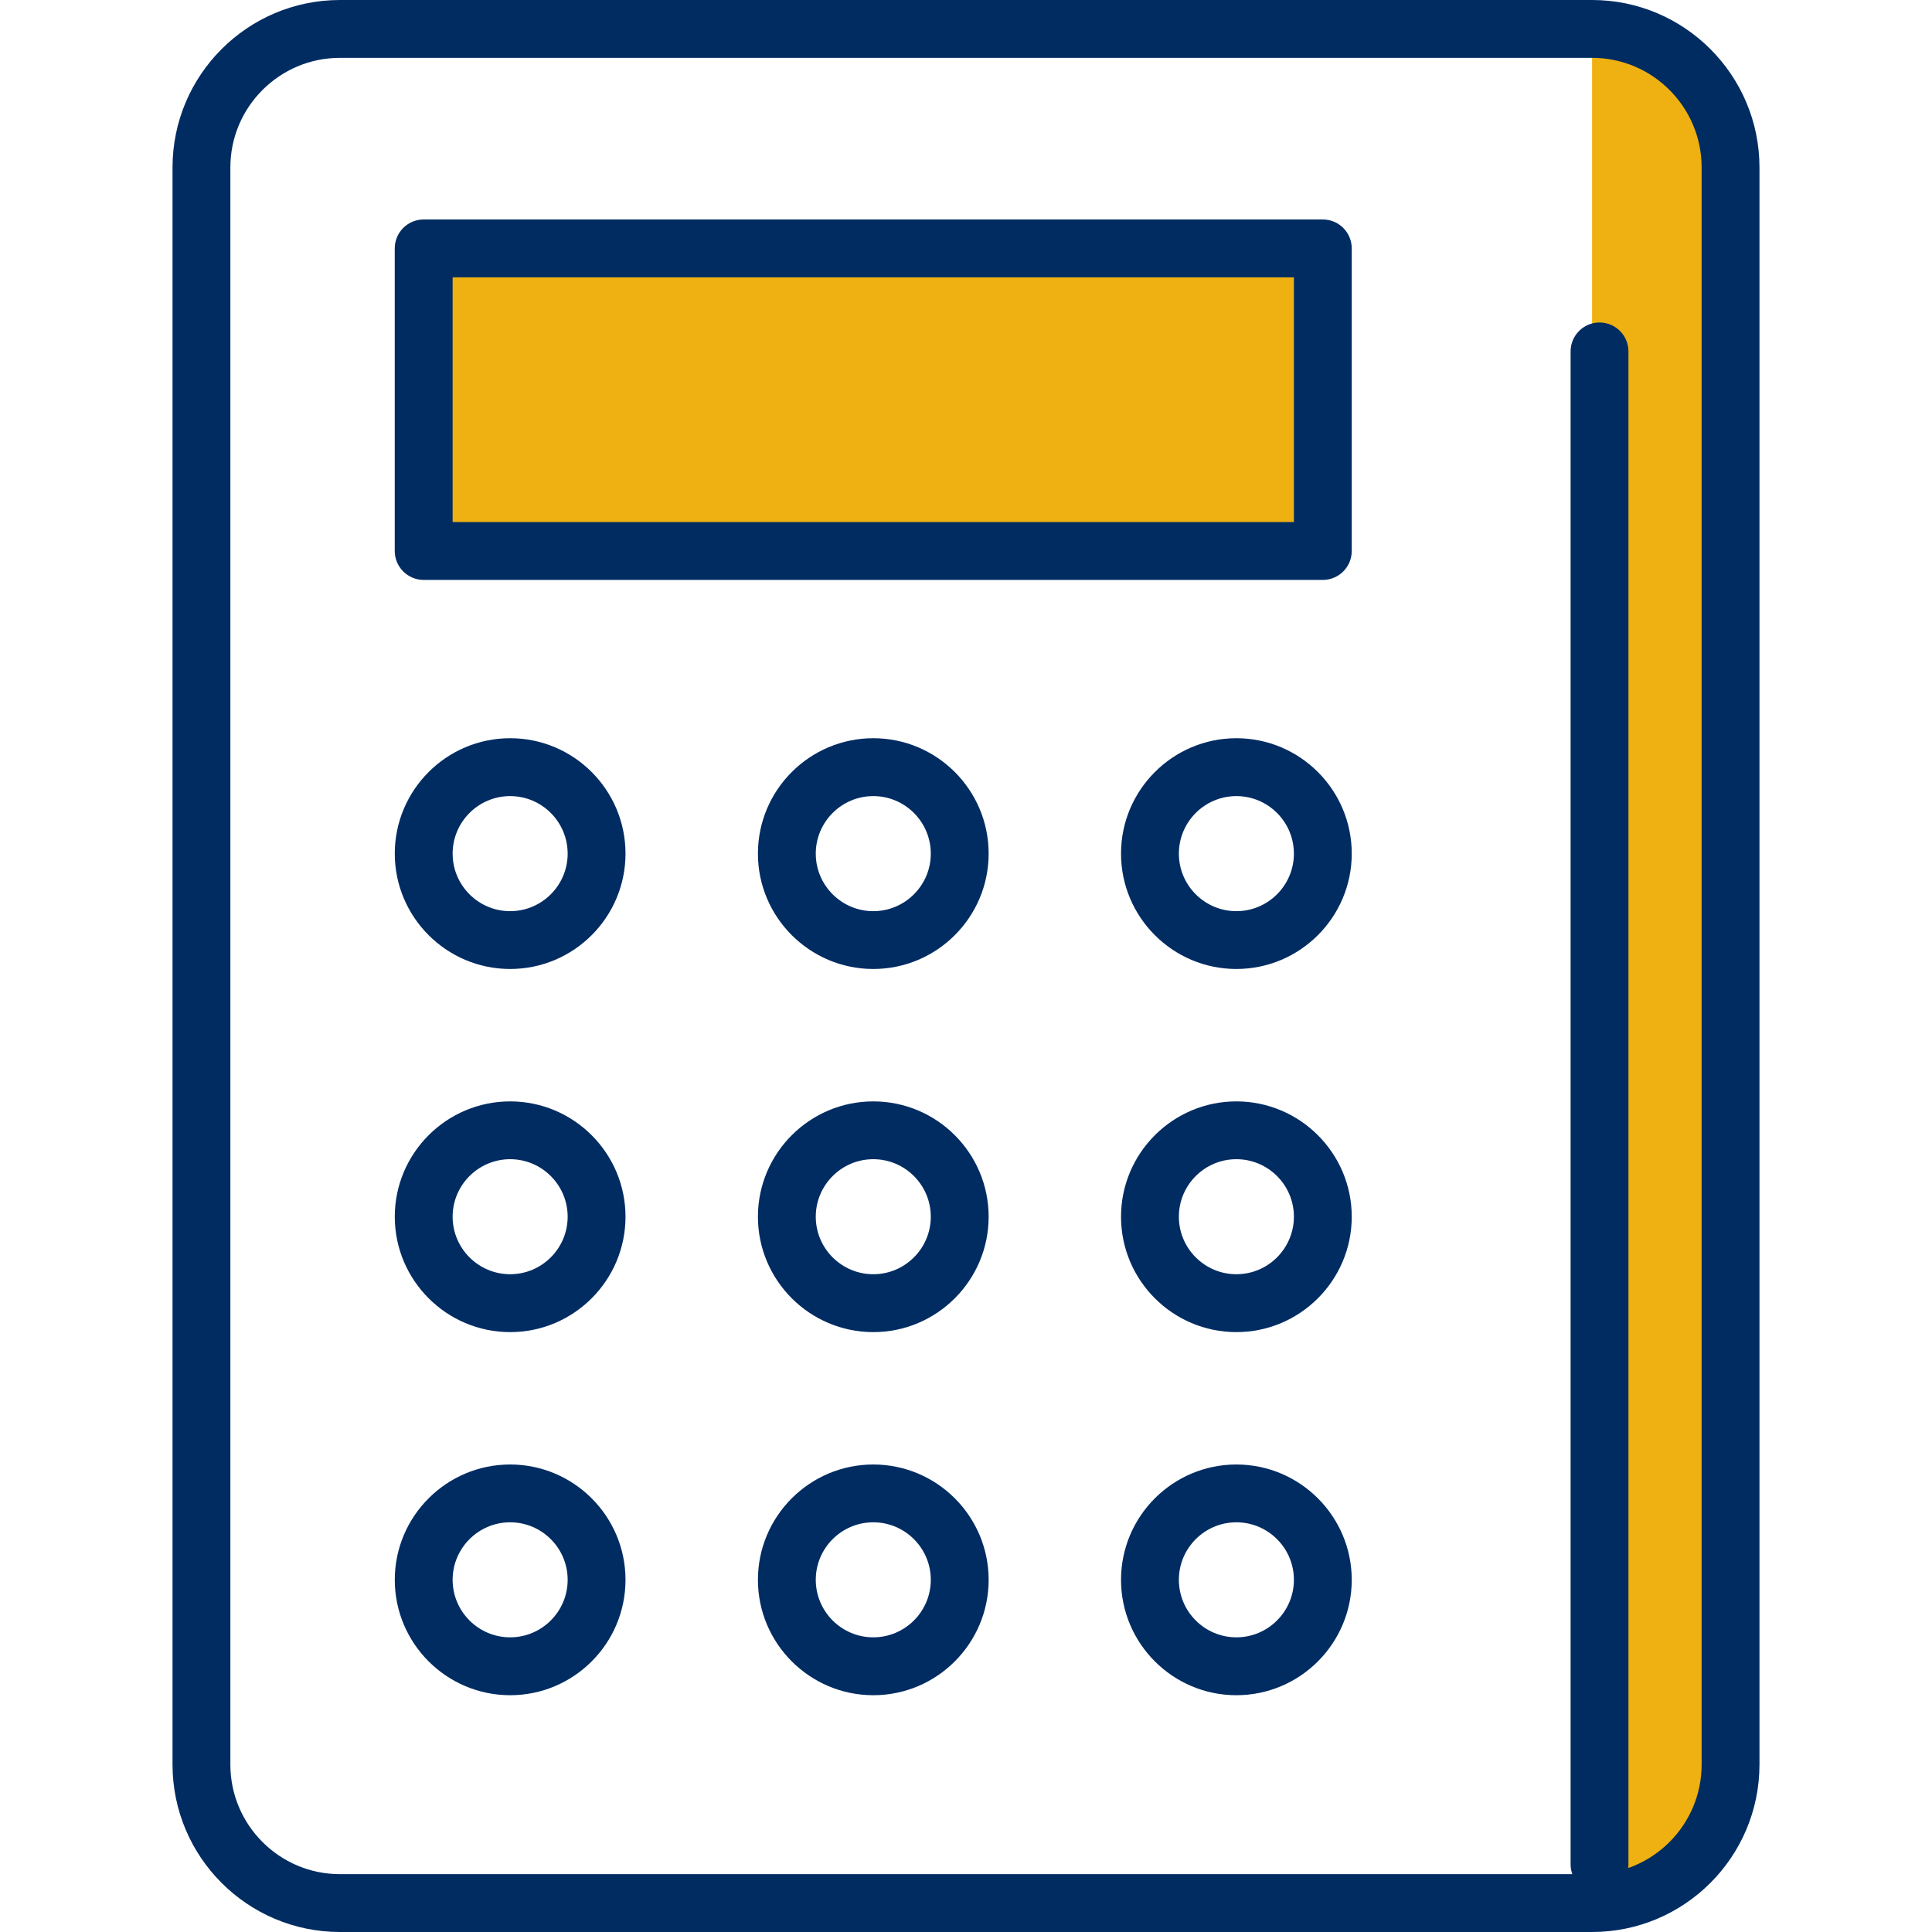 <?xml version="1.0" encoding="utf-8"?>
<!-- Generator: Adobe Illustrator 16.0.0, SVG Export Plug-In . SVG Version: 6.00 Build 0)  -->
<!DOCTYPE svg PUBLIC "-//W3C//DTD SVG 1.1//EN" "http://www.w3.org/Graphics/SVG/1.1/DTD/svg11.dtd">
<svg version="1.1" id="Layer_1" xmlns="http://www.w3.org/2000/svg" xmlns:xlink="http://www.w3.org/1999/xlink" x="0px" y="0px"
	 width="50px" height="50px" viewBox="0 0 50 50" enable-background="new 0 0 50 50" xml:space="preserve">
<g>
	<g>
		<path fill="#EEB111" d="M41.203,0.749v48.502c1.979,0,3.584-1.604,3.584-3.584V4.333C44.787,2.354,43.182,0.749,41.203,0.749z"/>
		<path fill="#002C62" d="M41.203,50H8.798c-2.39,0-4.333-1.943-4.333-4.333V4.333C4.465,1.944,6.408,0,8.798,0h32.405
			c2.389,0,4.332,1.944,4.332,4.333v41.334C45.535,48.057,43.592,50,41.203,50z M8.798,1.497c-1.564,0-2.836,1.272-2.836,2.836
			v41.334c0,1.563,1.271,2.836,2.836,2.836h32.405c1.563,0,2.835-1.272,2.835-2.836V4.333c0-1.563-1.271-2.836-2.835-2.836H8.798z"
			/>
	</g>
	<g>
		<g>
			<path fill="#002C62" d="M13.203,25.077c-1.646,0-2.986-1.339-2.986-2.986s1.34-2.986,2.986-2.986s2.985,1.339,2.985,2.986
				S14.85,25.077,13.203,25.077z M13.203,20.603c-0.821,0-1.489,0.668-1.489,1.489s0.668,1.489,1.489,1.489
				c0.82,0,1.488-0.668,1.488-1.489S14.023,20.603,13.203,20.603z"/>
			<path fill="#002C62" d="M22.601,34.475c-1.646,0-2.986-1.34-2.986-2.986c0-1.646,1.34-2.985,2.986-2.985s2.985,1.34,2.985,2.985
				C25.586,33.135,24.247,34.475,22.601,34.475z M22.601,30c-0.821,0-1.489,0.668-1.489,1.488c0,0.821,0.668,1.489,1.489,1.489
				c0.82,0,1.488-0.668,1.488-1.489C24.089,30.668,23.421,30,22.601,30z"/>
			<path fill="#002C62" d="M13.203,43.872c-1.646,0-2.986-1.34-2.986-2.986c0-1.646,1.34-2.985,2.986-2.985s2.985,1.34,2.985,2.985
				C16.188,42.532,14.85,43.872,13.203,43.872z M13.203,39.397c-0.821,0-1.489,0.668-1.489,1.488c0,0.821,0.668,1.489,1.489,1.489
				c0.82,0,1.488-0.668,1.488-1.489C14.691,40.065,14.023,39.397,13.203,39.397z"/>
			<path fill="#002C62" d="M22.601,43.872c-1.646,0-2.986-1.34-2.986-2.986c0-1.646,1.34-2.985,2.986-2.985s2.985,1.34,2.985,2.985
				C25.586,42.532,24.247,43.872,22.601,43.872z M22.601,39.397c-0.821,0-1.489,0.668-1.489,1.488c0,0.821,0.668,1.489,1.489,1.489
				c0.82,0,1.488-0.668,1.488-1.489C24.089,40.065,23.421,39.397,22.601,39.397z"/>
			<path fill="#002C62" d="M31.997,43.872c-1.646,0-2.985-1.34-2.985-2.986c0-1.646,1.34-2.985,2.985-2.985
				c1.646,0,2.986,1.34,2.986,2.985C34.983,42.532,33.644,43.872,31.997,43.872z M31.997,39.397c-0.82,0-1.488,0.668-1.488,1.488
				c0,0.821,0.668,1.489,1.488,1.489c0.821,0,1.489-0.668,1.489-1.489C33.486,40.065,32.818,39.397,31.997,39.397z"/>
			<path fill="#002C62" d="M13.203,34.475c-1.646,0-2.986-1.34-2.986-2.986c0-1.646,1.34-2.985,2.986-2.985s2.985,1.34,2.985,2.985
				C16.188,33.135,14.85,34.475,13.203,34.475z M13.203,30c-0.821,0-1.489,0.668-1.489,1.488c0,0.821,0.668,1.489,1.489,1.489
				c0.82,0,1.488-0.668,1.488-1.489C14.691,30.668,14.023,30,13.203,30z"/>
			<path fill="#002C62" d="M31.997,34.475c-1.646,0-2.985-1.34-2.985-2.986c0-1.646,1.34-2.985,2.985-2.985
				c1.646,0,2.986,1.34,2.986,2.985C34.983,33.135,33.644,34.475,31.997,34.475z M31.997,30c-0.82,0-1.488,0.668-1.488,1.488
				c0,0.821,0.668,1.489,1.488,1.489c0.821,0,1.489-0.668,1.489-1.489C33.486,30.668,32.818,30,31.997,30z"/>
			<path fill="#002C62" d="M22.601,25.077c-1.646,0-2.986-1.339-2.986-2.986s1.34-2.986,2.986-2.986s2.985,1.339,2.985,2.986
				S24.247,25.077,22.601,25.077z M22.601,20.603c-0.821,0-1.489,0.668-1.489,1.489s0.668,1.489,1.489,1.489
				c0.82,0,1.488-0.668,1.488-1.489S23.421,20.603,22.601,20.603z"/>
			<path fill="#002C62" d="M31.997,25.077c-1.646,0-2.985-1.339-2.985-2.986s1.34-2.986,2.985-2.986
				c1.646,0,2.986,1.339,2.986,2.986S33.644,25.077,31.997,25.077z M31.997,20.603c-0.82,0-1.488,0.668-1.488,1.489
				s0.668,1.489,1.488,1.489c0.821,0,1.489-0.668,1.489-1.489S32.818,20.603,31.997,20.603z"/>
		</g>
		<g>
			<rect x="10.966" y="6.429" fill="#EEB111" width="23.27" height="7.831"/>
			<path fill="#002C62" d="M34.235,15.008h-23.27c-0.414,0-0.749-0.335-0.749-0.749V6.429c0-0.414,0.335-0.749,0.749-0.749h23.27
				c0.413,0,0.748,0.335,0.748,0.749v7.831C34.983,14.673,34.648,15.008,34.235,15.008z M11.714,13.511h21.772V7.178H11.714V13.511z
				"/>
		</g>
	</g>
	<path fill="#002C62" d="M41.395,49c-0.413,0-0.748-0.336-0.748-0.749V9.095c0-0.414,0.335-0.749,0.748-0.749
		c0.414,0,0.749,0.335,0.749,0.749v39.156C42.144,48.664,41.809,49,41.395,49z"/>
</g>
</svg>
